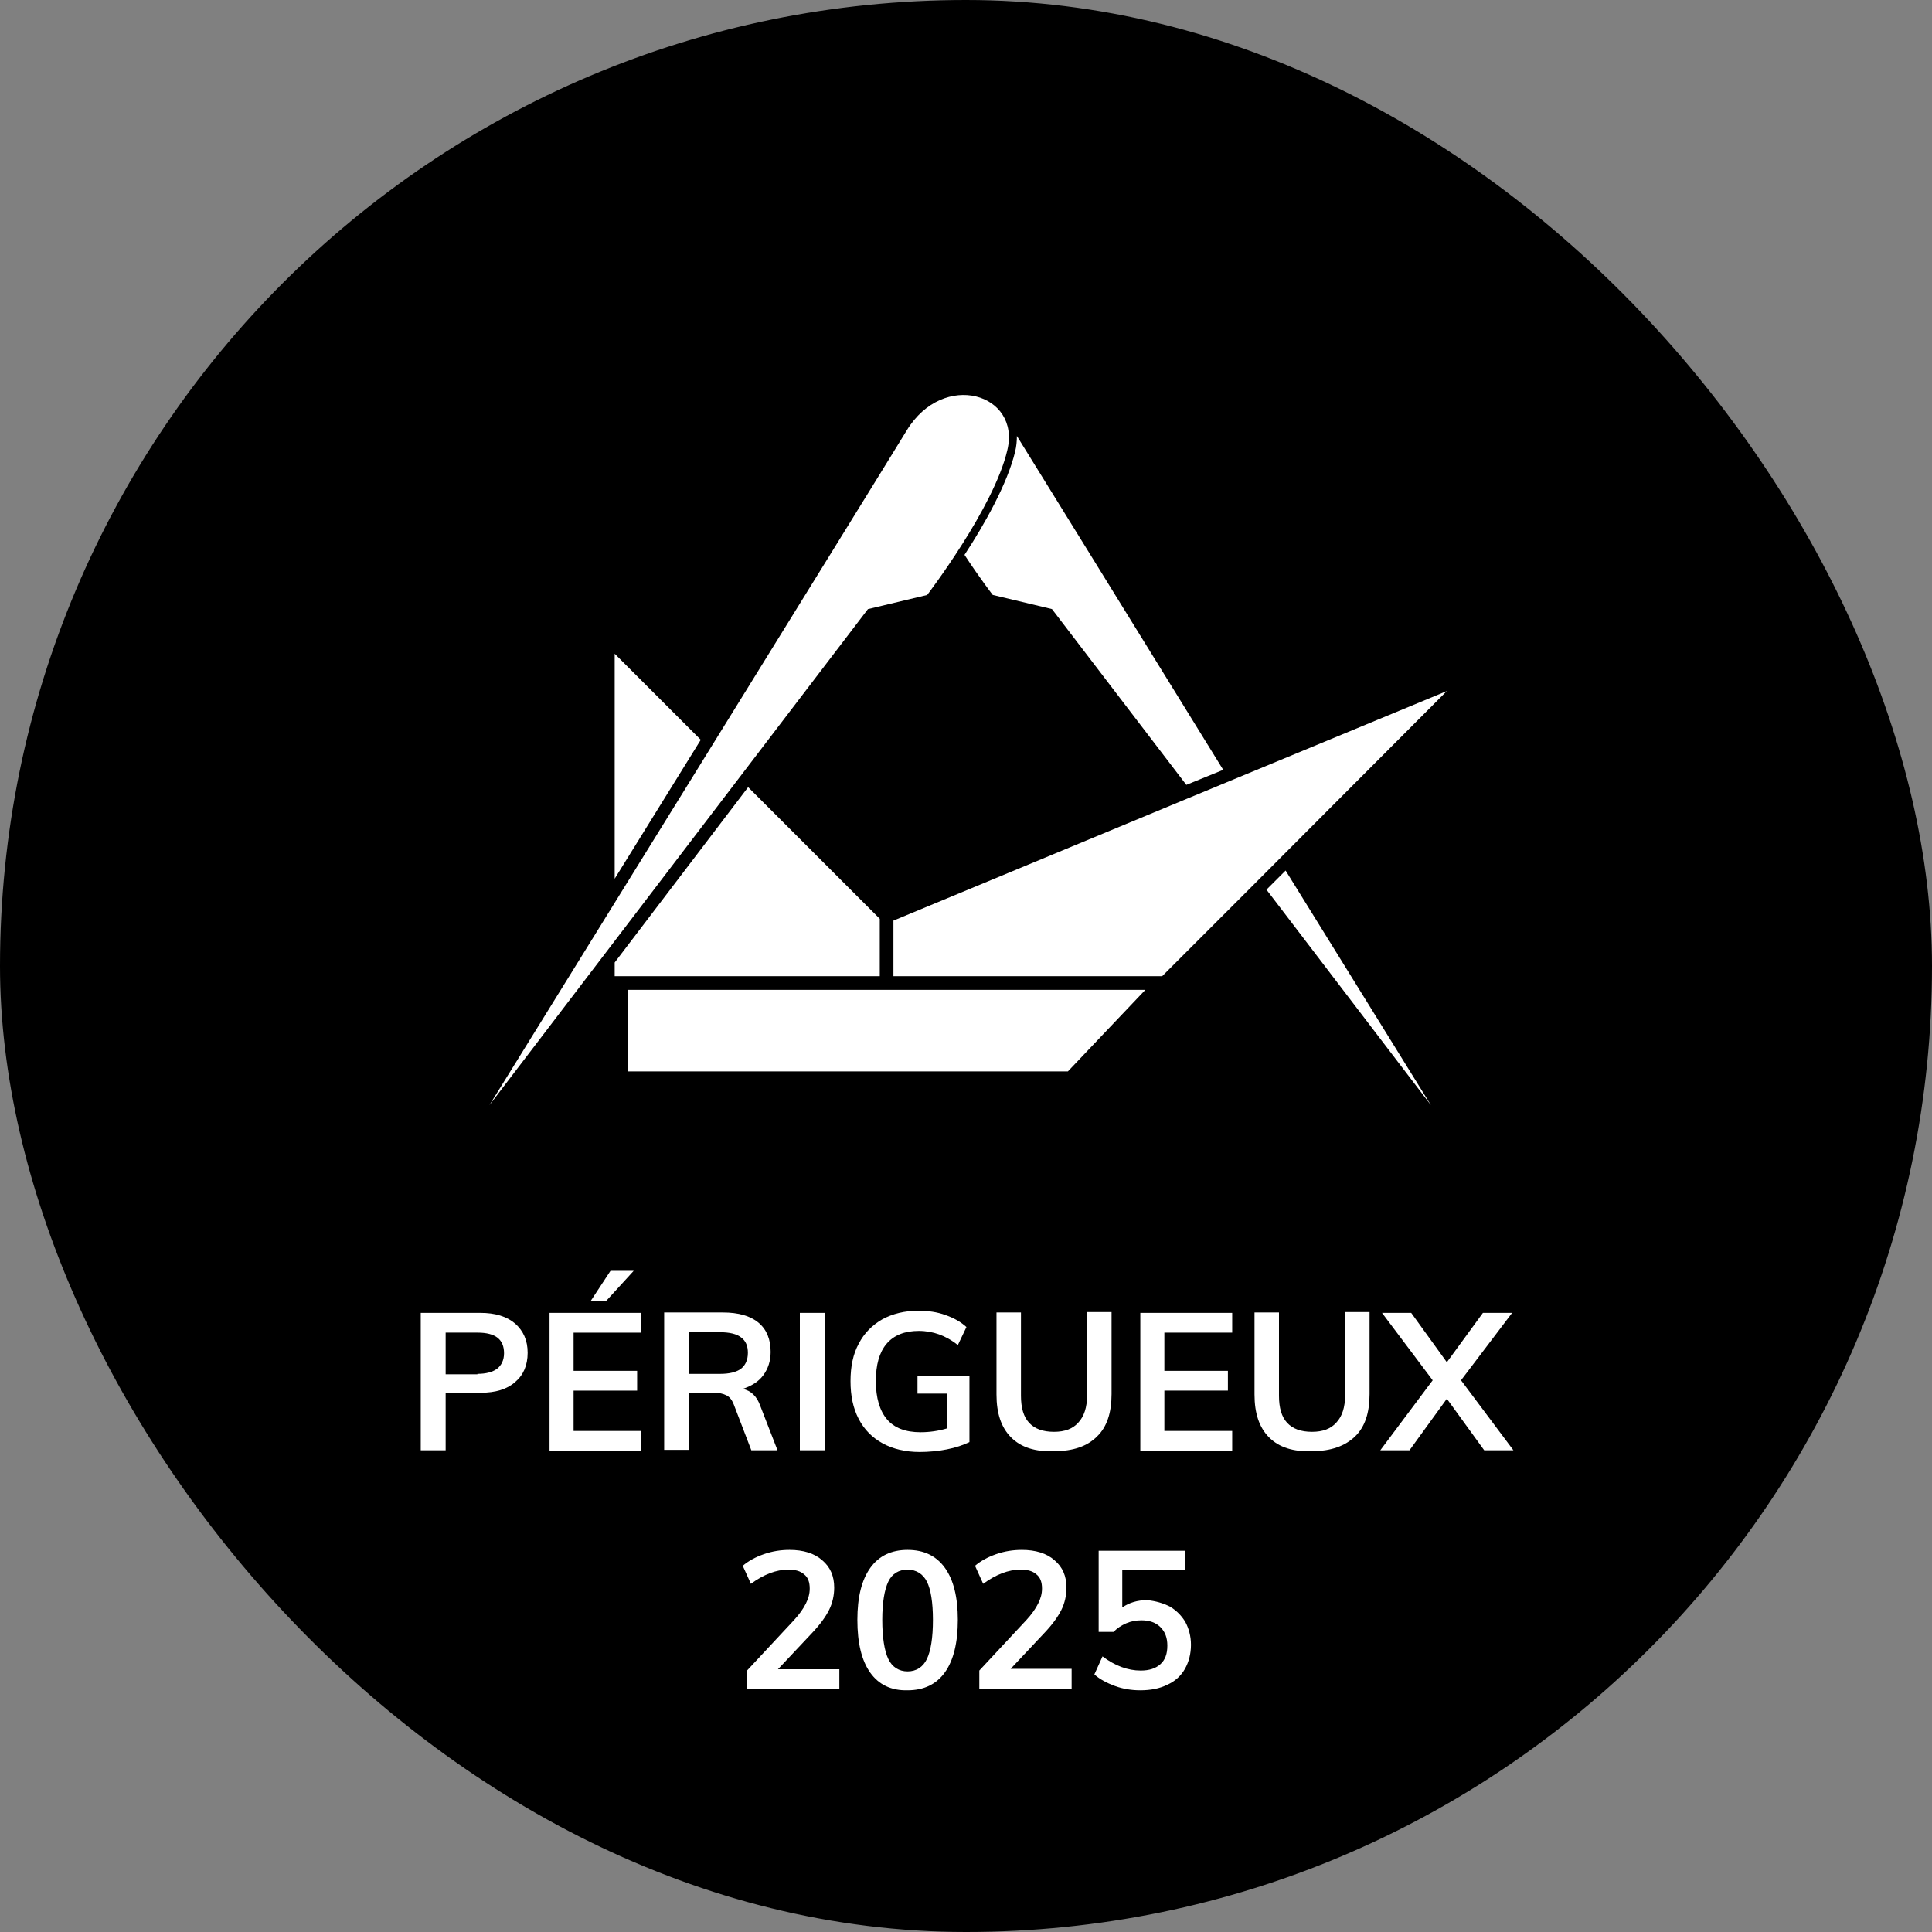 <svg width="450" height="450" viewBox="0 0 450 450" fill="none" xmlns="http://www.w3.org/2000/svg">
<rect x="0" y="0" width="450" height="450" fill="#808080" stroke="none"/>
<rect width="450" height="450" rx="225" fill="black"/>
<path d="M98 305.797H111.9C115.3 305.797 118 306.597 120 308.297C121.9 309.997 122.9 312.197 122.9 315.097C122.9 317.997 121.9 320.297 120 321.897C118.1 323.597 115.4 324.397 112 324.397H103.8V337.797H98V305.797ZM111.2 319.997C113.2 319.997 114.7 319.597 115.8 318.797C116.8 317.997 117.4 316.797 117.4 315.197C117.4 313.597 116.9 312.397 115.9 311.597C114.9 310.797 113.3 310.397 111.3 310.397H103.8V320.097H111.2V319.997Z" fill="white"/>
<path d="M128 337.8V305.8H149.4V310.4H133.6V319.3H148.4V323.9H133.6V333.3H149.4V337.9H128V337.8ZM141.2 303H137.6L142.2 296H147.6L141.2 303Z" fill="white"/>
<path d="M181.099 337.803H174.999L170.899 327.103C170.499 326.103 169.999 325.403 169.199 325.003C168.399 324.603 167.499 324.403 166.299 324.403H160.499V337.703H154.699V305.703H168.399C171.999 305.703 174.799 306.503 176.699 308.103C178.599 309.703 179.499 312.003 179.499 314.903C179.499 317.003 178.899 318.803 177.799 320.303C176.699 321.803 175.099 322.803 172.999 323.503C174.899 323.903 176.299 325.203 177.099 327.503L181.099 337.803ZM167.699 320.003C169.899 320.003 171.499 319.603 172.599 318.803C173.599 318.003 174.199 316.803 174.199 315.103C174.199 313.503 173.699 312.303 172.599 311.503C171.599 310.703 169.899 310.303 167.699 310.303H160.499V320.003H167.699Z" fill="white"/>
<path d="M186.301 337.797V305.797H192.101V337.797H186.301Z" fill="white"/>
<path d="M225.802 320.497V335.897C224.302 336.597 222.602 337.197 220.502 337.597C218.402 337.997 216.302 338.197 214.202 338.197C210.902 338.197 208.002 337.497 205.602 336.197C203.202 334.897 201.302 332.997 200.002 330.497C198.702 327.997 198.102 325.097 198.102 321.697C198.102 318.297 198.702 315.397 200.002 312.997C201.302 310.497 203.102 308.697 205.502 307.297C207.902 305.997 210.702 305.297 213.902 305.297C216.202 305.297 218.302 305.597 220.202 306.297C222.202 306.997 223.802 307.897 225.102 309.097L223.102 313.297C221.602 312.097 220.102 311.297 218.702 310.797C217.302 310.297 215.702 309.997 214.002 309.997C210.702 309.997 208.202 310.997 206.502 312.997C204.802 314.997 204.002 317.897 204.002 321.697C204.002 325.597 204.902 328.597 206.602 330.597C208.302 332.597 210.902 333.597 214.402 333.597C216.502 333.597 218.602 333.297 220.602 332.697V324.597H213.702V320.397H225.802V320.497Z" fill="white"/>
<path d="M235.502 334.802C233.202 332.502 232.102 329.202 232.102 324.802V305.702H237.802V325.102C237.802 327.902 238.402 330.002 239.702 331.402C241.002 332.802 242.902 333.502 245.502 333.502C248.002 333.502 249.902 332.802 251.202 331.302C252.502 329.902 253.202 327.802 253.202 325.002V305.602H258.902V324.702C258.902 329.102 257.802 332.402 255.502 334.602C253.202 336.902 249.902 338.002 245.602 338.002C241.102 338.202 237.802 337.102 235.502 334.802Z" fill="white"/>
<path d="M265.602 337.797V305.797H287.002V310.397H271.202V319.297H286.002V323.897H271.202V333.297H287.002V337.897H265.602V337.797Z" fill="white"/>
<path d="M295.599 334.802C293.299 332.502 292.199 329.202 292.199 324.802V305.702H297.899V325.102C297.899 327.902 298.499 330.002 299.799 331.402C301.099 332.802 302.999 333.502 305.599 333.502C308.099 333.502 309.999 332.802 311.299 331.302C312.599 329.902 313.299 327.802 313.299 325.002V305.602H318.999V324.702C318.999 329.102 317.899 332.402 315.599 334.602C313.299 336.802 309.999 338.002 305.699 338.002C301.199 338.202 297.899 337.102 295.599 334.802Z" fill="white"/>
<path d="M340.3 321.497L352.5 337.797H345.7L337 325.797L328.3 337.797H321.5L333.7 321.497L321.9 305.797H328.7L337 317.297L345.4 305.797H352.2L340.3 321.497Z" fill="white"/>
<path d="M146.25 230.562V249.553H248.732L266.768 230.562H146.25Z" fill="white"/>
<path d="M211.178 100.284C204.282 111.635 114 257.402 114 257.402L202.16 141.871L215.952 138.582C215.952 138.582 231.547 118.213 234.624 104.846C237.806 91.691 219.771 86.174 211.178 100.284Z" fill="white"/>
<path d="M143.172 152.266V204.674C149.537 194.383 156.433 183.244 163.223 172.317L143.172 152.266Z" fill="white"/>
<path d="M143.172 227.371H204.916V214.004L174.256 183.344L143.172 224.188V227.371Z" fill="white"/>
<path d="M236.853 101.547C236.853 102.714 236.747 103.987 236.428 105.26C234.625 112.686 229.32 122.128 224.652 129.236C228.259 134.753 231.23 138.572 231.23 138.572L245.022 141.861L276.318 182.811L284.911 179.31C261.89 141.967 238.762 104.623 236.853 101.547Z" fill="white"/>
<path d="M299.444 202.766L294.988 207.221L333.287 257.402C333.287 257.402 317.904 232.577 299.444 202.766Z" fill="white"/>
<path d="M276.313 186.104L208.098 214.43V227.373H270.69L291.696 206.367L336.996 160.961L276.313 186.104Z" fill="white"/>
<path d="M195.5 388.7V393.4H174V389.1L184.9 377.4C186.2 376 187.1 374.7 187.7 373.5C188.3 372.3 188.6 371.2 188.6 370C188.6 368.5 188.2 367.4 187.3 366.7C186.4 365.9 185.2 365.6 183.6 365.6C180.8 365.6 177.9 366.7 174.9 368.9L173 364.7C174.3 363.6 175.9 362.7 177.9 362C179.9 361.3 181.9 361 183.9 361C187.1 361 189.7 361.8 191.5 363.4C193.4 365 194.3 367.1 194.3 369.8C194.3 371.6 193.9 373.4 193.1 375C192.3 376.6 191 378.4 189.1 380.4L181.2 388.8H195.5V388.7Z" fill="white"/>
<path d="M202.699 389.6C200.699 386.8 199.699 382.7 199.699 377.3C199.699 372 200.699 368 202.699 365.2C204.699 362.4 207.599 361 211.399 361C215.199 361 218.099 362.4 220.099 365.2C222.099 368 223.099 372 223.099 377.3C223.099 382.6 222.099 386.7 220.099 389.5C218.099 392.3 215.199 393.7 211.399 393.7C207.599 393.8 204.699 392.4 202.699 389.6ZM215.899 386.4C216.799 384.5 217.299 381.5 217.299 377.3C217.299 373.2 216.799 370.2 215.899 368.4C214.999 366.6 213.399 365.6 211.399 365.6C209.399 365.6 207.799 366.5 206.899 368.4C205.999 370.3 205.499 373.3 205.499 377.3C205.499 381.4 205.999 384.5 206.899 386.4C207.799 388.3 209.399 389.3 211.399 389.3C213.399 389.3 214.999 388.3 215.899 386.4Z" fill="white"/>
<path d="M249.602 388.7V393.4H228.102V389.1L239.002 377.4C240.302 376 241.202 374.7 241.802 373.5C242.402 372.3 242.702 371.2 242.702 370C242.702 368.5 242.302 367.4 241.402 366.7C240.502 365.9 239.302 365.6 237.702 365.6C234.902 365.6 232.002 366.7 229.002 368.9L227.102 364.7C228.402 363.6 230.002 362.7 232.002 362C234.002 361.3 236.002 361 238.002 361C241.202 361 243.802 361.8 245.602 363.4C247.502 365 248.402 367.1 248.402 369.8C248.402 371.6 248.002 373.4 247.202 375C246.402 376.6 245.102 378.4 243.202 380.4L235.402 388.7H249.602Z" fill="white"/>
<path d="M272.498 374.203C273.998 375.103 275.198 376.303 276.098 377.803C276.898 379.303 277.398 381.103 277.398 383.103C277.398 385.203 276.898 387.103 275.998 388.703C275.098 390.303 273.698 391.603 271.898 392.403C270.098 393.303 267.998 393.703 265.598 393.703C263.598 393.703 261.598 393.403 259.698 392.703C257.798 392.003 256.098 391.103 254.898 390.003L256.798 385.803C259.698 388.003 262.698 389.103 265.698 389.103C267.698 389.103 269.198 388.603 270.298 387.603C271.398 386.603 271.898 385.203 271.898 383.303C271.898 381.503 271.398 380.103 270.298 379.003C269.198 377.903 267.698 377.403 265.898 377.403C264.598 377.403 263.498 377.603 262.298 378.103C261.198 378.603 260.198 379.203 259.398 380.103H255.898V361.203H275.998V365.703H261.398V374.403C262.998 373.303 264.898 372.703 267.198 372.703C269.198 372.903 270.898 373.403 272.498 374.203Z" fill="white"/>
</svg>
